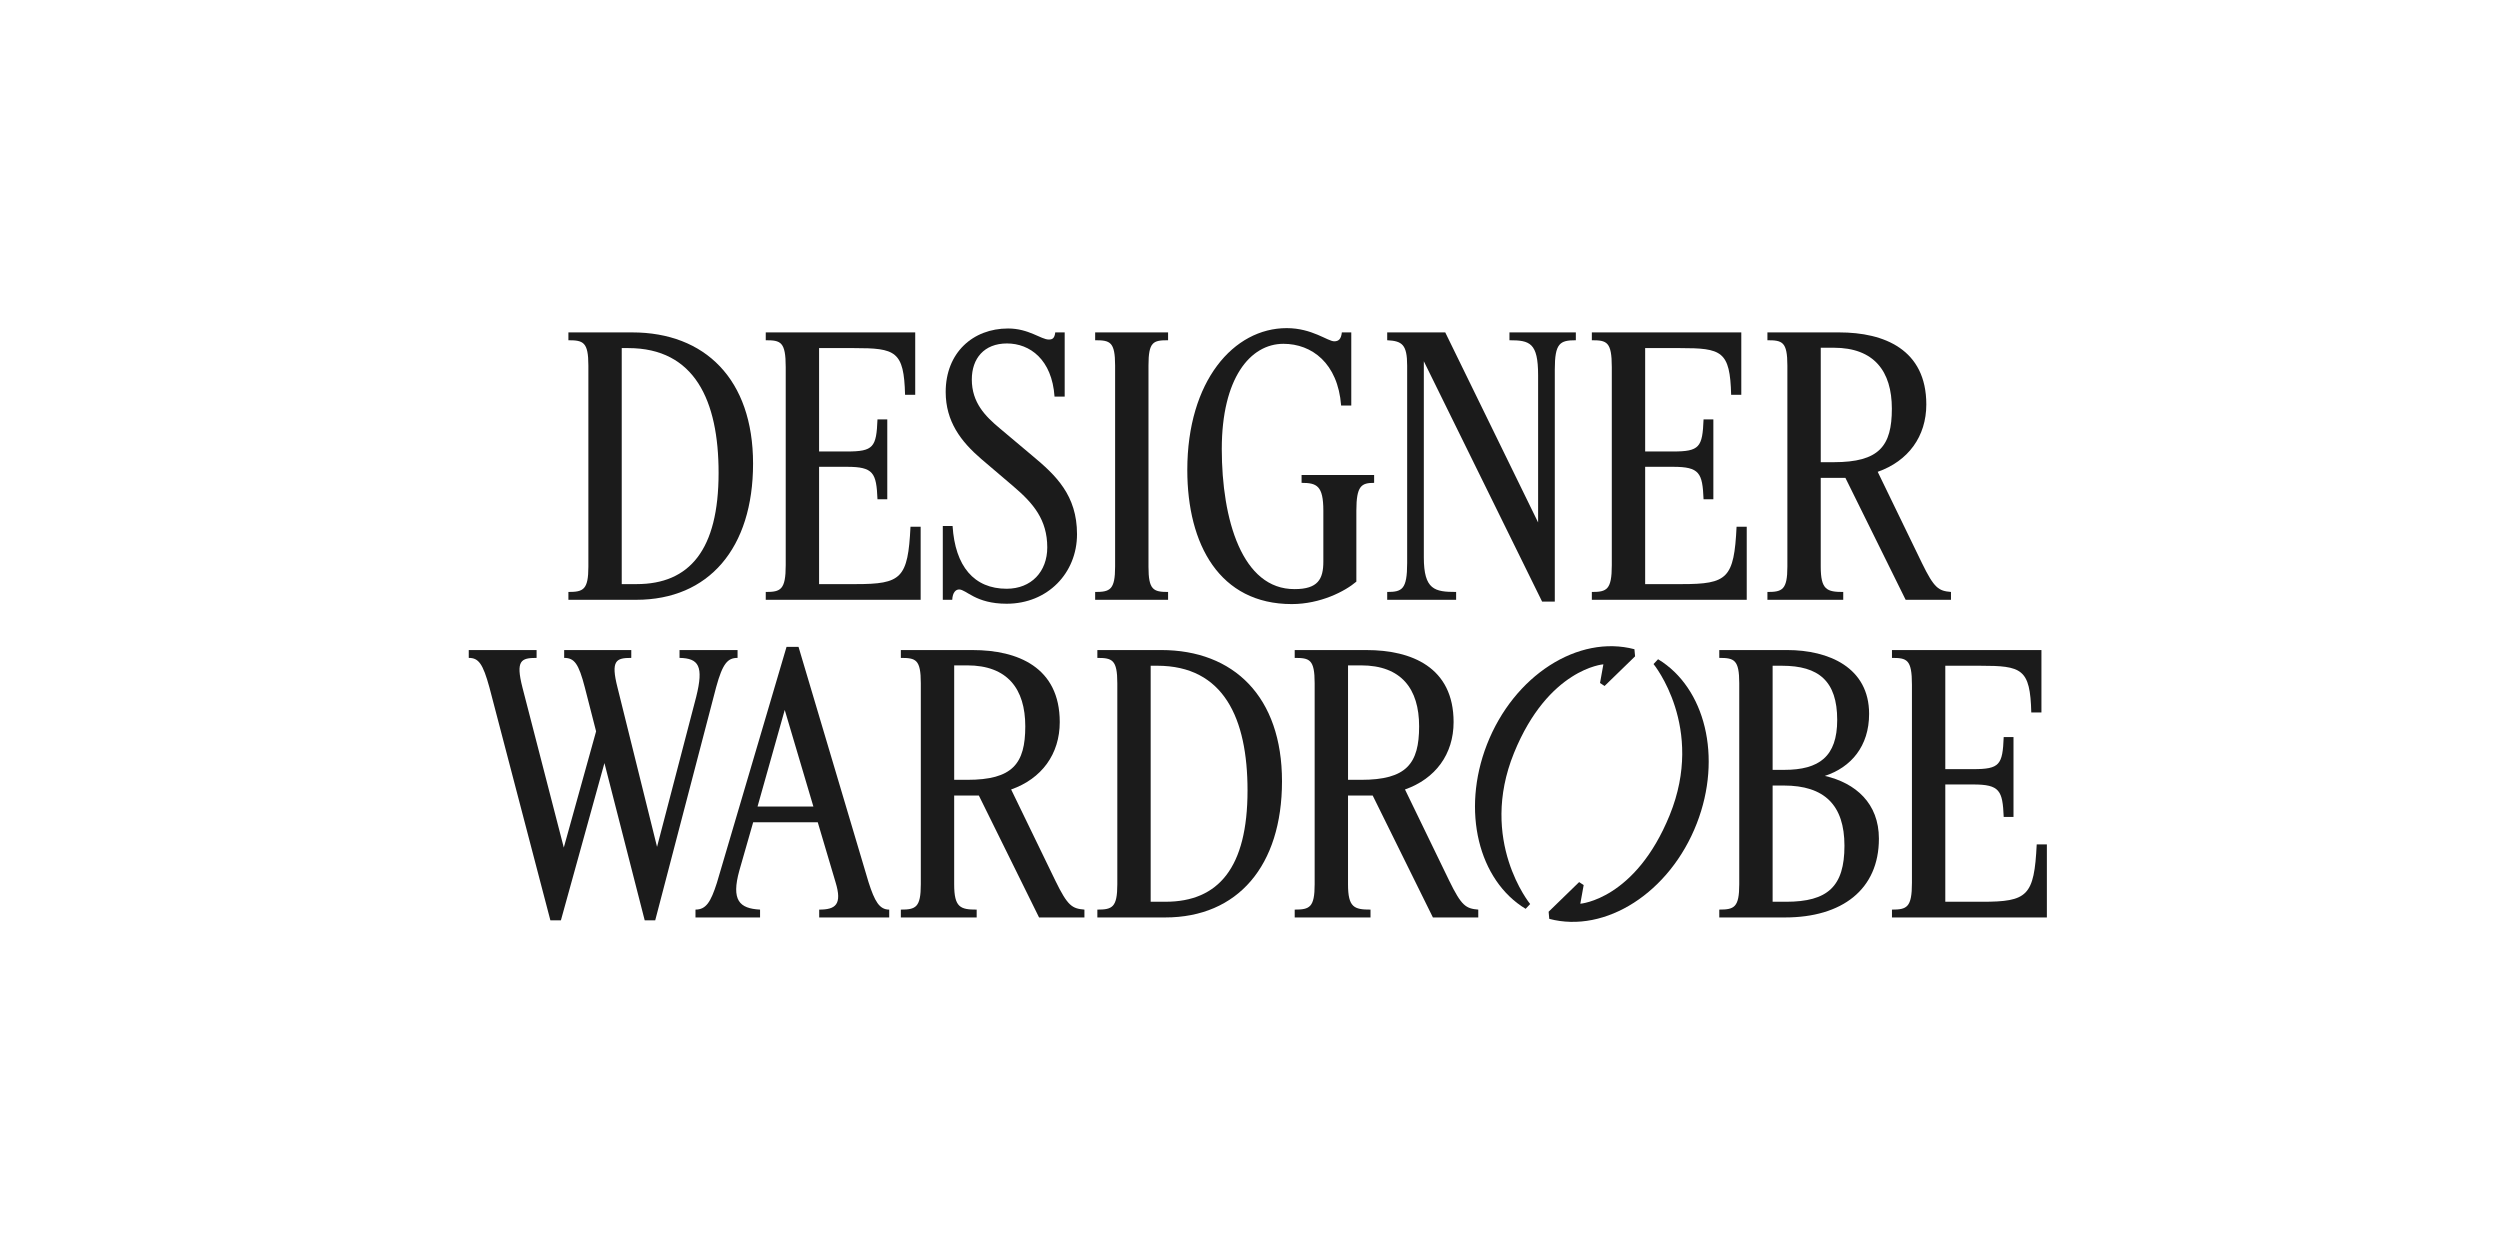 <svg width="160" height="80" viewBox="0 0 160 80" fill="none" xmlns="http://www.w3.org/2000/svg">
<path d="M36.378 21.274H40.464C45.108 21.274 48.196 24.263 48.196 29.671C48.196 35.079 45.364 38.387 40.72 38.387H36.378V37.885C37.33 37.885 37.656 37.748 37.656 36.265V23.396C37.656 21.89 37.33 21.776 36.378 21.776V21.274ZM45.99 30.264C45.99 25.632 44.458 22.278 40.209 22.278H39.791V37.383H40.743C44.133 37.383 45.99 35.192 45.99 30.264Z" fill="#1B1B1B"/>
<path d="M49.008 21.776V21.274H58.574V25.267H57.924C57.854 22.46 57.32 22.278 54.65 22.278H52.421V28.895H54.209C55.904 28.895 56.089 28.621 56.159 26.841H56.786V31.953H56.159C56.089 30.264 55.904 29.876 54.209 29.876H52.421V37.383H54.766C57.691 37.383 58.109 37.018 58.272 33.71H58.922V38.388H49.008V37.886C49.961 37.886 50.286 37.749 50.286 36.175V23.487C50.286 21.867 49.961 21.776 49.008 21.776Z" fill="#1B1B1B"/>
<path d="M64.89 31.154L62.8 29.374C61.5 28.256 60.524 26.978 60.524 25.084C60.524 22.575 62.266 21.023 64.518 21.023C65.841 21.023 66.631 21.73 67.118 21.73C67.327 21.73 67.49 21.685 67.536 21.274H68.14V25.381H67.49C67.327 23.008 65.911 21.981 64.448 21.981C62.985 21.981 62.196 22.939 62.196 24.286C62.196 25.769 63.055 26.636 63.984 27.412L66.073 29.169C67.582 30.424 68.929 31.702 68.929 34.189C68.929 36.676 67.049 38.639 64.425 38.639C62.428 38.639 61.848 37.726 61.383 37.726C61.175 37.726 60.965 37.909 60.943 38.388H60.339V33.664H60.965C61.128 36.243 62.336 37.68 64.425 37.68C66.003 37.68 67.025 36.585 67.025 35.033C67.025 33.253 66.119 32.204 64.888 31.154H64.89Z" fill="#1B1B1B"/>
<path d="M70.09 21.776V21.274H74.757V21.776C73.805 21.776 73.503 21.867 73.503 23.396V36.266C73.503 37.749 73.805 37.886 74.757 37.886V38.389H70.09V37.886C71.042 37.886 71.367 37.749 71.367 36.266V23.396C71.367 21.867 71.042 21.776 70.09 21.776V21.776Z" fill="#1B1B1B"/>
<path d="M84.694 35.946V32.682C84.694 31.085 84.276 30.903 83.301 30.903V30.4H87.944V30.903C87.132 30.903 86.807 31.085 86.807 32.682V37.224C86.087 37.84 84.508 38.661 82.674 38.661C78.054 38.661 75.987 34.851 75.987 30.081C75.987 24.377 78.959 21 82.349 21C83.974 21 84.973 21.844 85.391 21.844C85.669 21.844 85.832 21.707 85.878 21.274H86.482V25.952H85.832C85.623 23.236 83.951 22.004 82.14 22.004C80.004 22.004 78.194 24.218 78.194 28.735C78.194 33.253 79.494 37.726 82.86 37.703C84.346 37.703 84.694 37.064 84.694 35.946V35.946Z" fill="#1B1B1B"/>
<path d="M91.125 23.122V35.672C91.125 37.748 91.822 37.885 93.192 37.885V38.387H88.781V37.885C89.733 37.885 90.058 37.726 90.058 36.037V23.396C90.058 22.049 89.733 21.821 88.781 21.776V21.274H92.496L98.439 33.436V24.012C98.439 21.936 97.905 21.776 96.605 21.776V21.274H100.854V21.776C99.832 21.776 99.507 21.959 99.507 23.647V38.502H98.695L91.126 23.123L91.125 23.122Z" fill="#1B1B1B"/>
<path d="M101.878 21.776V21.274H111.443V25.267H110.793C110.723 22.46 110.189 22.278 107.519 22.278H105.29V28.895H107.078C108.773 28.895 108.958 28.621 109.028 26.841H109.655V31.953H109.028C108.958 30.264 108.773 29.876 107.078 29.876H105.29V37.383H107.635C110.561 37.383 110.979 37.018 111.141 33.71H111.791V38.388H101.878V37.886C102.83 37.886 103.155 37.749 103.155 36.175V23.487C103.155 21.867 102.83 21.776 101.878 21.776Z" fill="#1B1B1B"/>
<path d="M124.863 37.885V38.387H121.961L118.106 30.584H116.527V36.265C116.527 37.748 116.922 37.886 117.967 37.886V38.388H113.115V37.886C114.067 37.886 114.392 37.749 114.392 36.265V23.396C114.392 21.867 114.067 21.776 113.115 21.776V21.274H117.712C120.591 21.274 123.284 22.369 123.284 25.883C123.284 27.937 122.123 29.511 120.173 30.196L123.005 36.037C123.794 37.657 124.073 37.817 124.863 37.885ZM116.528 22.255V29.58H117.364C120.266 29.58 121.079 28.553 121.079 26.157C121.079 23.761 119.941 22.255 117.364 22.255H116.528Z" fill="#1B1B1B"/>
<path d="M43.489 41.603H47.204V42.105C46.577 42.105 46.252 42.447 45.834 43.977L41.934 58.9H41.261L38.684 48.837L35.898 58.9H35.224L31.324 43.999C30.905 42.47 30.627 42.105 30 42.105V41.603H34.342V42.105C33.343 42.105 32.995 42.265 33.436 43.999L36.083 54.244L38.15 46.806L37.43 43.999C37.035 42.47 36.757 42.105 36.107 42.105V41.603H40.402V42.105C39.427 42.105 39.079 42.265 39.52 43.999L42.051 54.199L44.558 44.593C45.046 42.63 44.721 42.129 43.49 42.105V41.603H43.489Z" fill="#1B1B1B"/>
<path d="M48.644 58.717H44.511V58.214C45.184 58.214 45.486 57.735 45.881 56.503L50.339 41.398H51.105L55.586 56.458C55.981 57.69 56.283 58.215 56.91 58.215V58.717H52.429V58.215C53.474 58.215 53.914 57.895 53.474 56.458L52.336 52.625H48.203L47.321 55.705C46.787 57.621 47.321 58.146 48.644 58.215V58.717L48.644 58.717ZM52.057 51.62L50.223 45.436L48.482 51.62H52.058H52.057Z" fill="#1B1B1B"/>
<path d="M69.403 58.215V58.717H66.5L62.646 50.913H61.067V56.595C61.067 58.078 61.462 58.215 62.507 58.215V58.717H57.654V58.215C58.606 58.215 58.932 58.078 58.932 56.595V43.726C58.932 42.197 58.606 42.106 57.654 42.106V41.604H62.252C65.13 41.604 67.824 42.699 67.824 46.213C67.824 48.267 66.663 49.841 64.713 50.526L67.545 56.367C68.334 57.987 68.613 58.147 69.403 58.215ZM61.068 42.584V49.909H61.903C64.806 49.909 65.618 48.882 65.618 46.486C65.618 44.09 64.481 42.584 61.903 42.584H61.068Z" fill="#1B1B1B"/>
<path d="M70.231 41.603H74.316C78.96 41.603 82.048 44.593 82.048 50C82.048 55.408 79.216 58.717 74.572 58.717H70.231V58.215C71.182 58.215 71.508 58.078 71.508 56.595V43.726C71.508 42.22 71.182 42.106 70.231 42.106V41.604V41.603ZM79.842 50.593C79.842 45.961 78.31 42.607 74.061 42.607H73.643V57.712H74.595C77.985 57.712 79.842 55.522 79.842 50.593V50.593Z" fill="#1B1B1B"/>
<path d="M94.609 58.215V58.717H91.706L87.852 50.913H86.273V56.595C86.273 58.078 86.668 58.215 87.713 58.215V58.717H82.861V58.215C83.813 58.215 84.138 58.078 84.138 56.595V43.726C84.138 42.197 83.813 42.106 82.861 42.106V41.604H87.457C90.336 41.604 93.03 42.699 93.03 46.213C93.03 48.267 91.869 49.841 89.919 50.526L92.751 56.367C93.54 57.987 93.819 58.147 94.609 58.215ZM86.274 42.584V49.909H87.109C90.012 49.909 90.824 48.882 90.824 46.486C90.824 44.09 89.687 42.584 87.109 42.584H86.274Z" fill="#1B1B1B"/>
<path d="M110.034 42.105V41.603H114.376C117.046 41.603 119.623 42.721 119.623 45.688C119.623 47.764 118.462 49.111 116.791 49.658C118.764 50.114 120.25 51.415 120.25 53.674C120.25 56.937 117.882 58.717 114.237 58.717H110.034V58.214C110.986 58.214 111.312 58.078 111.312 56.595V43.725C111.312 42.219 110.986 42.105 110.034 42.105ZM113.448 42.608V49.271H114.191C116.42 49.271 117.581 48.426 117.581 46.076C117.581 43.589 116.397 42.608 114.052 42.608H113.448H113.448ZM113.448 50.274V57.713H114.307C116.977 57.713 118.045 56.732 118.045 54.13C118.045 51.529 116.768 50.274 114.167 50.274H113.448Z" fill="#1B1B1B"/>
<path d="M121.086 42.105V41.603H130.652V45.596H130.002C129.932 42.79 129.398 42.608 126.728 42.608H124.499V49.225H126.287C127.982 49.225 128.167 48.951 128.237 47.171H128.864V52.282H128.237C128.167 50.594 127.982 50.206 126.287 50.206H124.499V57.713H126.844C129.769 57.713 130.187 57.348 130.35 54.04H131V58.717H121.086V58.215C122.038 58.215 122.364 58.078 122.364 56.504V43.817C122.364 42.197 122.038 42.106 121.086 42.106V42.105Z" fill="#1B1B1B"/>
<path d="M102.693 43.903L104.645 42.006L104.603 41.55C101.017 40.602 96.888 43.219 95.162 47.654C93.511 51.901 94.632 56.35 97.641 58.165L97.93 57.858C97.93 57.858 94.611 53.808 96.896 48.19C99.095 42.783 102.616 42.517 102.616 42.517L102.401 43.713L102.693 43.903Z" fill="#1B1B1B"/>
<path d="M101.064 56.454L99.112 58.351L99.153 58.807C102.74 59.754 106.868 57.138 108.594 52.702C110.246 48.455 109.124 44.006 106.116 42.191L105.826 42.499C105.826 42.499 109.145 46.548 106.861 52.167C104.662 57.574 101.14 57.839 101.14 57.839L101.355 56.644L101.064 56.454Z" fill="#1B1B1B"/>
</svg>

